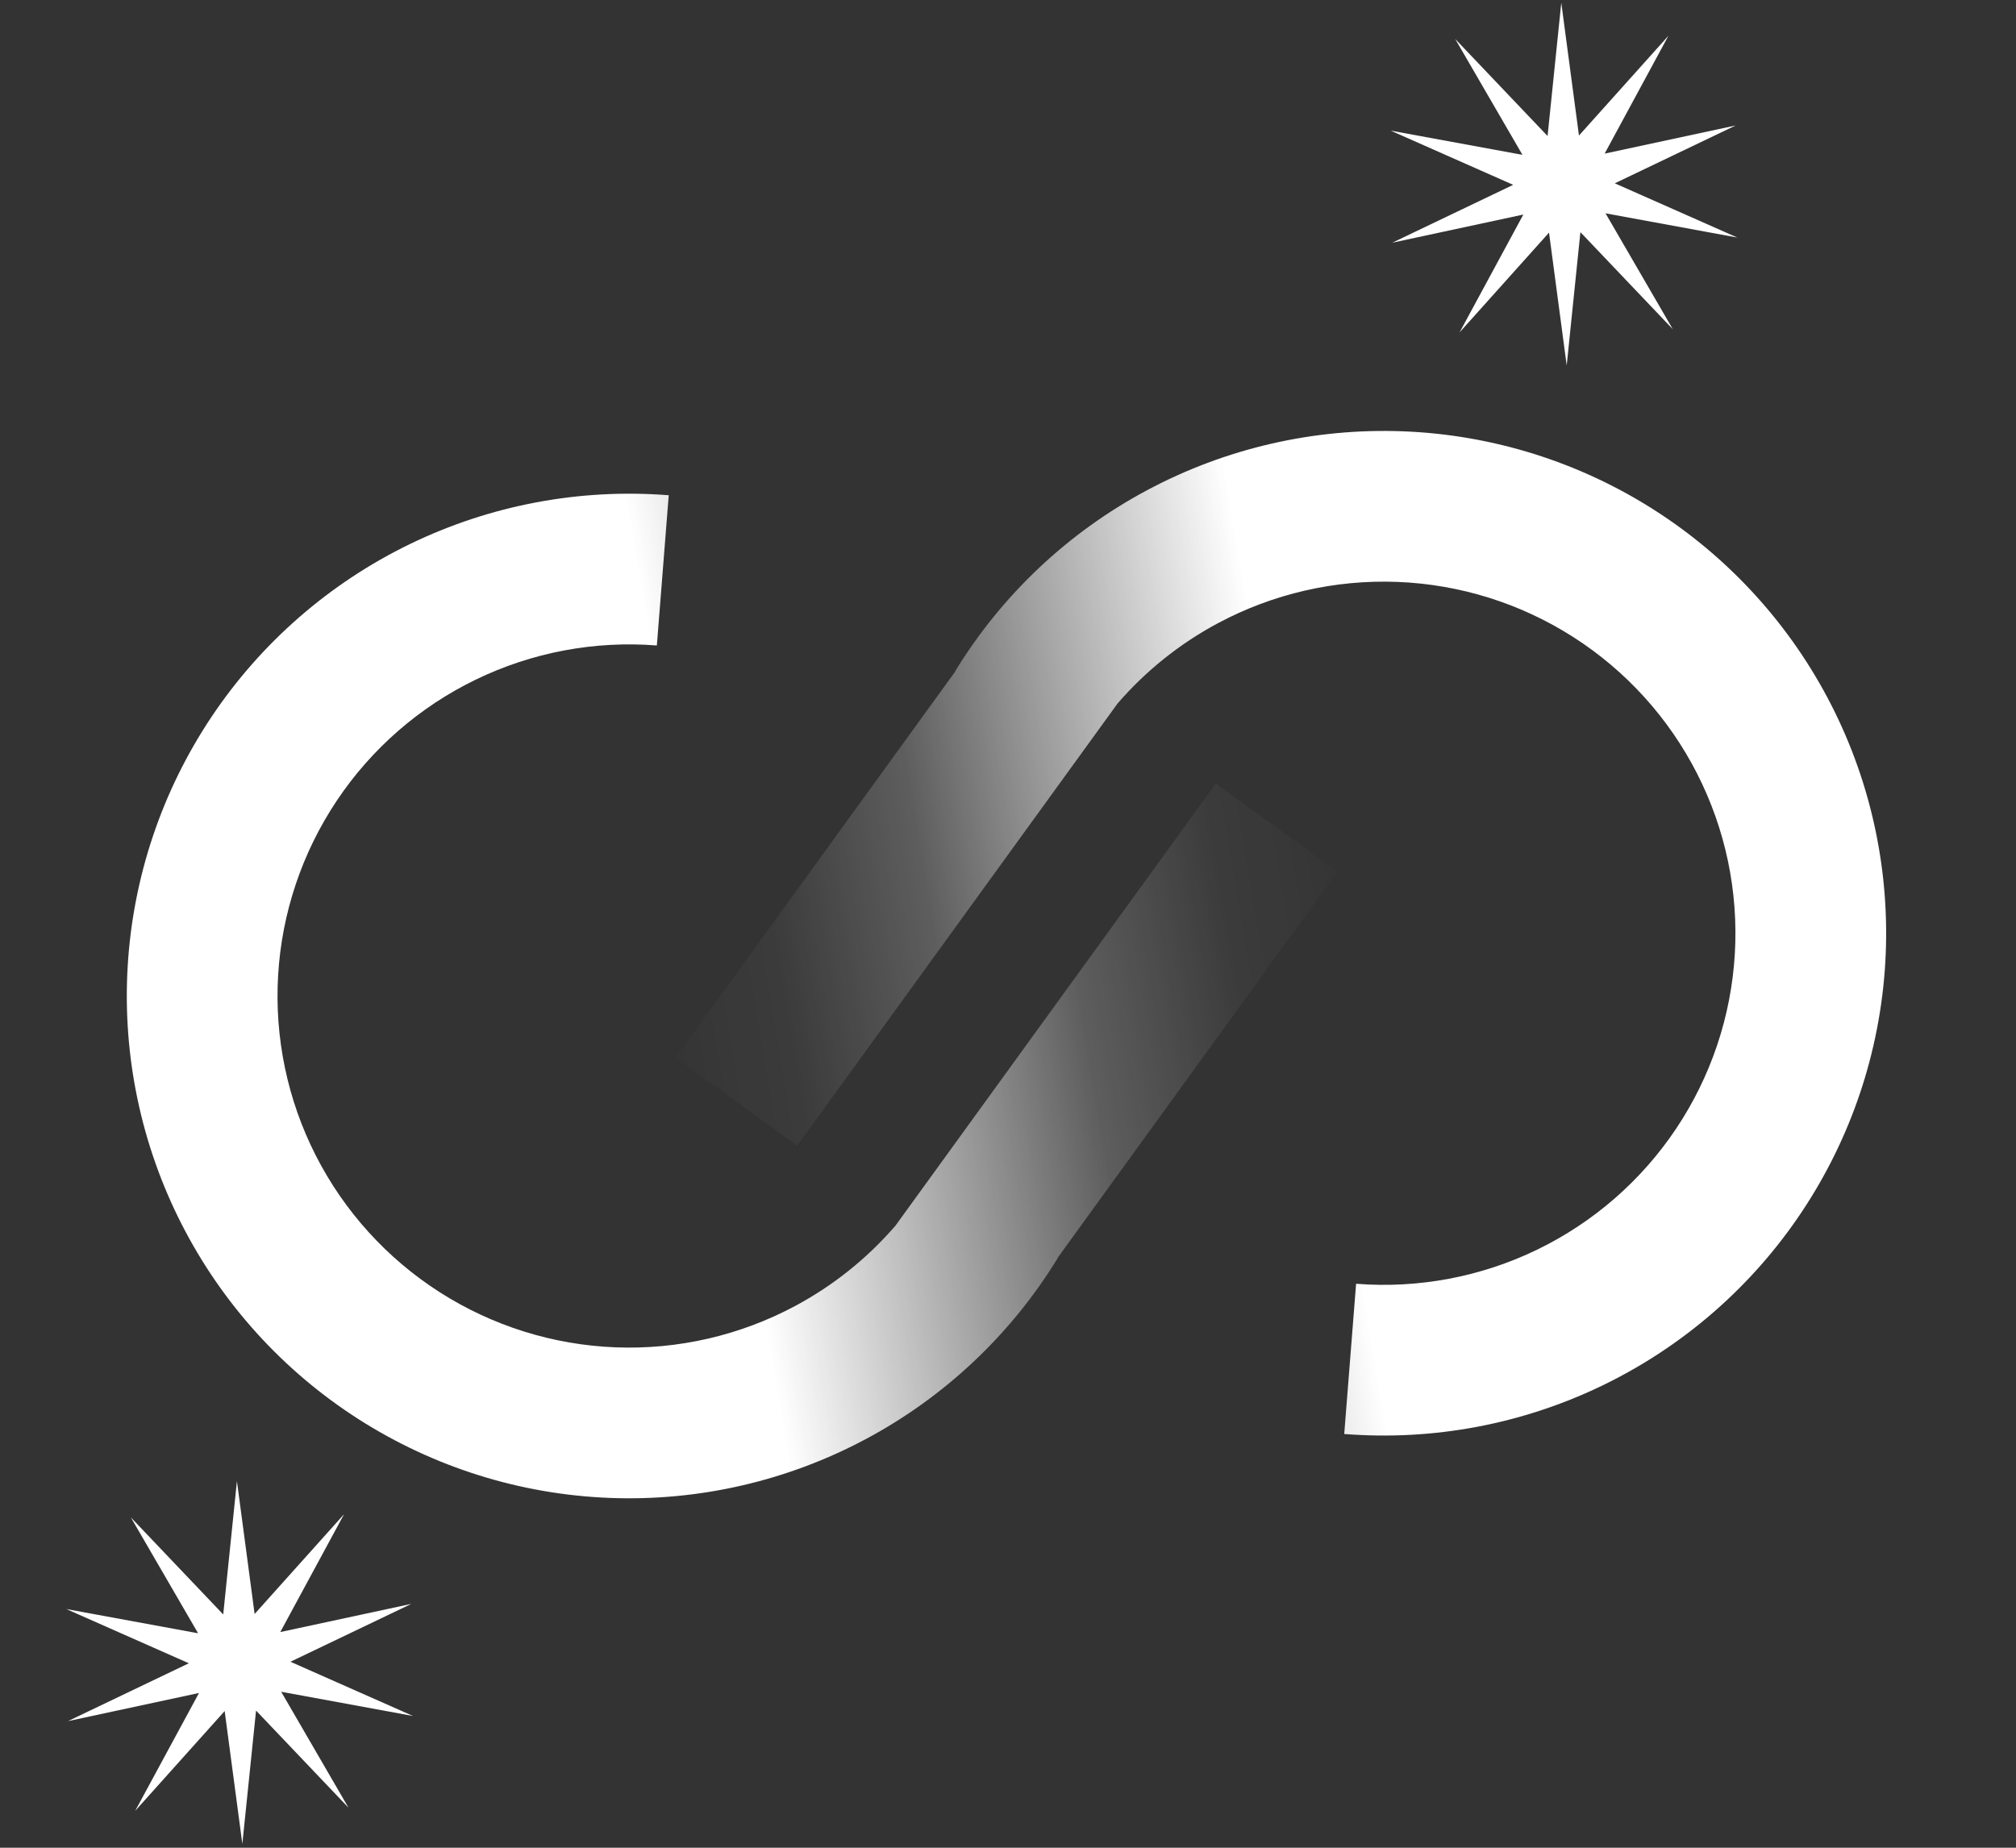 <svg width="204" height="187" viewBox="0 0 204 187" fill="none" xmlns="http://www.w3.org/2000/svg">
<rect x="0" y="0" width="204" height="187" fill="#333333" stroke="none"/>
<path fill-rule="evenodd" clip-rule="evenodd" d="M41.487 55.058C49.62 51.115 58.658 49.411 67.669 50.122L66.468 65.326C60.161 64.828 53.834 66.02 48.141 68.781C42.448 71.541 37.594 75.77 34.079 81.031C30.564 86.292 28.515 92.395 28.143 98.711C27.772 105.027 29.091 111.328 31.965 116.965C34.84 122.601 39.165 127.37 44.495 130.779C49.826 134.187 55.968 136.113 62.291 136.358C68.613 136.603 74.887 135.157 80.465 132.17C84.333 130.099 87.769 127.339 90.614 124.041L123.024 79.304L135.333 88.222L107.014 127.311L107.034 127.323C102.318 135.034 95.632 141.348 87.663 145.615C79.695 149.882 70.733 151.947 61.701 151.597C52.669 151.248 43.894 148.496 36.279 143.627C28.664 138.757 22.485 131.945 18.379 123.893C14.273 115.84 12.389 106.839 12.919 97.816C13.45 88.792 16.377 80.074 21.398 72.558C26.42 65.043 33.354 59.002 41.487 55.058Z" fill="url(#paint0_linear_84_5)"/>
<path fill-rule="evenodd" clip-rule="evenodd" d="M162.205 140.191C154.072 144.135 145.034 145.839 136.023 145.127L137.224 129.924C143.531 130.422 149.858 129.229 155.551 126.469C161.244 123.708 166.098 119.48 169.613 114.219C173.128 108.958 175.177 102.855 175.548 96.539C175.92 90.222 174.601 83.921 171.726 78.285C168.852 72.648 164.527 67.88 159.197 64.471C153.866 61.062 147.723 59.136 141.401 58.892C135.079 58.647 128.805 60.092 123.227 63.079C119.359 65.15 115.922 67.911 113.078 71.209L80.668 115.946L68.358 107.028L96.677 67.939L96.657 67.926C101.373 60.215 108.06 53.901 116.028 49.635C123.997 45.368 132.959 43.303 141.991 43.652C151.023 44.002 159.798 46.753 167.413 51.623C175.028 56.493 181.207 63.305 185.313 71.357C189.419 79.409 191.303 88.411 190.773 97.434C190.242 106.457 187.315 115.176 182.294 122.691C177.272 130.207 170.338 136.248 162.205 140.191Z" fill="url(#paint1_linear_84_5)"/>
<path d="M157.987 0.274L159.776 13.718L168.829 3.619L162.374 15.547L175.634 12.697L163.401 18.553L175.803 24.042L162.464 21.589L169.272 33.319L159.922 23.495L158.535 36.986L156.746 23.542L147.693 33.642L154.148 21.713L140.888 24.563L153.121 18.707L140.719 13.219L154.058 15.671L147.25 3.941L156.6 13.766L157.987 0.274Z" fill="white"/>
<path d="M23.975 149.899L25.765 163.343L34.817 153.244L28.362 165.172L41.622 162.322L29.389 168.178L41.792 173.667L28.453 171.214L35.26 182.944L25.91 173.12L24.523 186.611L22.734 173.167L13.681 183.267L20.136 171.338L6.876 174.188L19.11 168.332L6.707 162.843L20.046 165.296L13.238 153.566L22.588 163.391L23.975 149.899Z" fill="white"/>
<defs>
<linearGradient id="paint0_linear_84_5" x1="67.119" y1="73.125" x2="135.119" y2="61.625" gradientUnits="userSpaceOnUse">
<stop stop-color="white"/>
<stop offset="0.536" stop-color="white" stop-opacity="0.208"/>
<stop offset="0.766" stop-color="white" stop-opacity="0.041"/>
<stop offset="1" stop-color="white" stop-opacity="0"/>
</linearGradient>
<linearGradient id="paint1_linear_84_5" x1="136.573" y1="122.125" x2="68.573" y2="133.625" gradientUnits="userSpaceOnUse">
<stop stop-color="white"/>
<stop offset="0.536" stop-color="white" stop-opacity="0.208"/>
<stop offset="0.766" stop-color="white" stop-opacity="0.041"/>
<stop offset="1" stop-color="white" stop-opacity="0"/>
</linearGradient>
</defs>
</svg>
